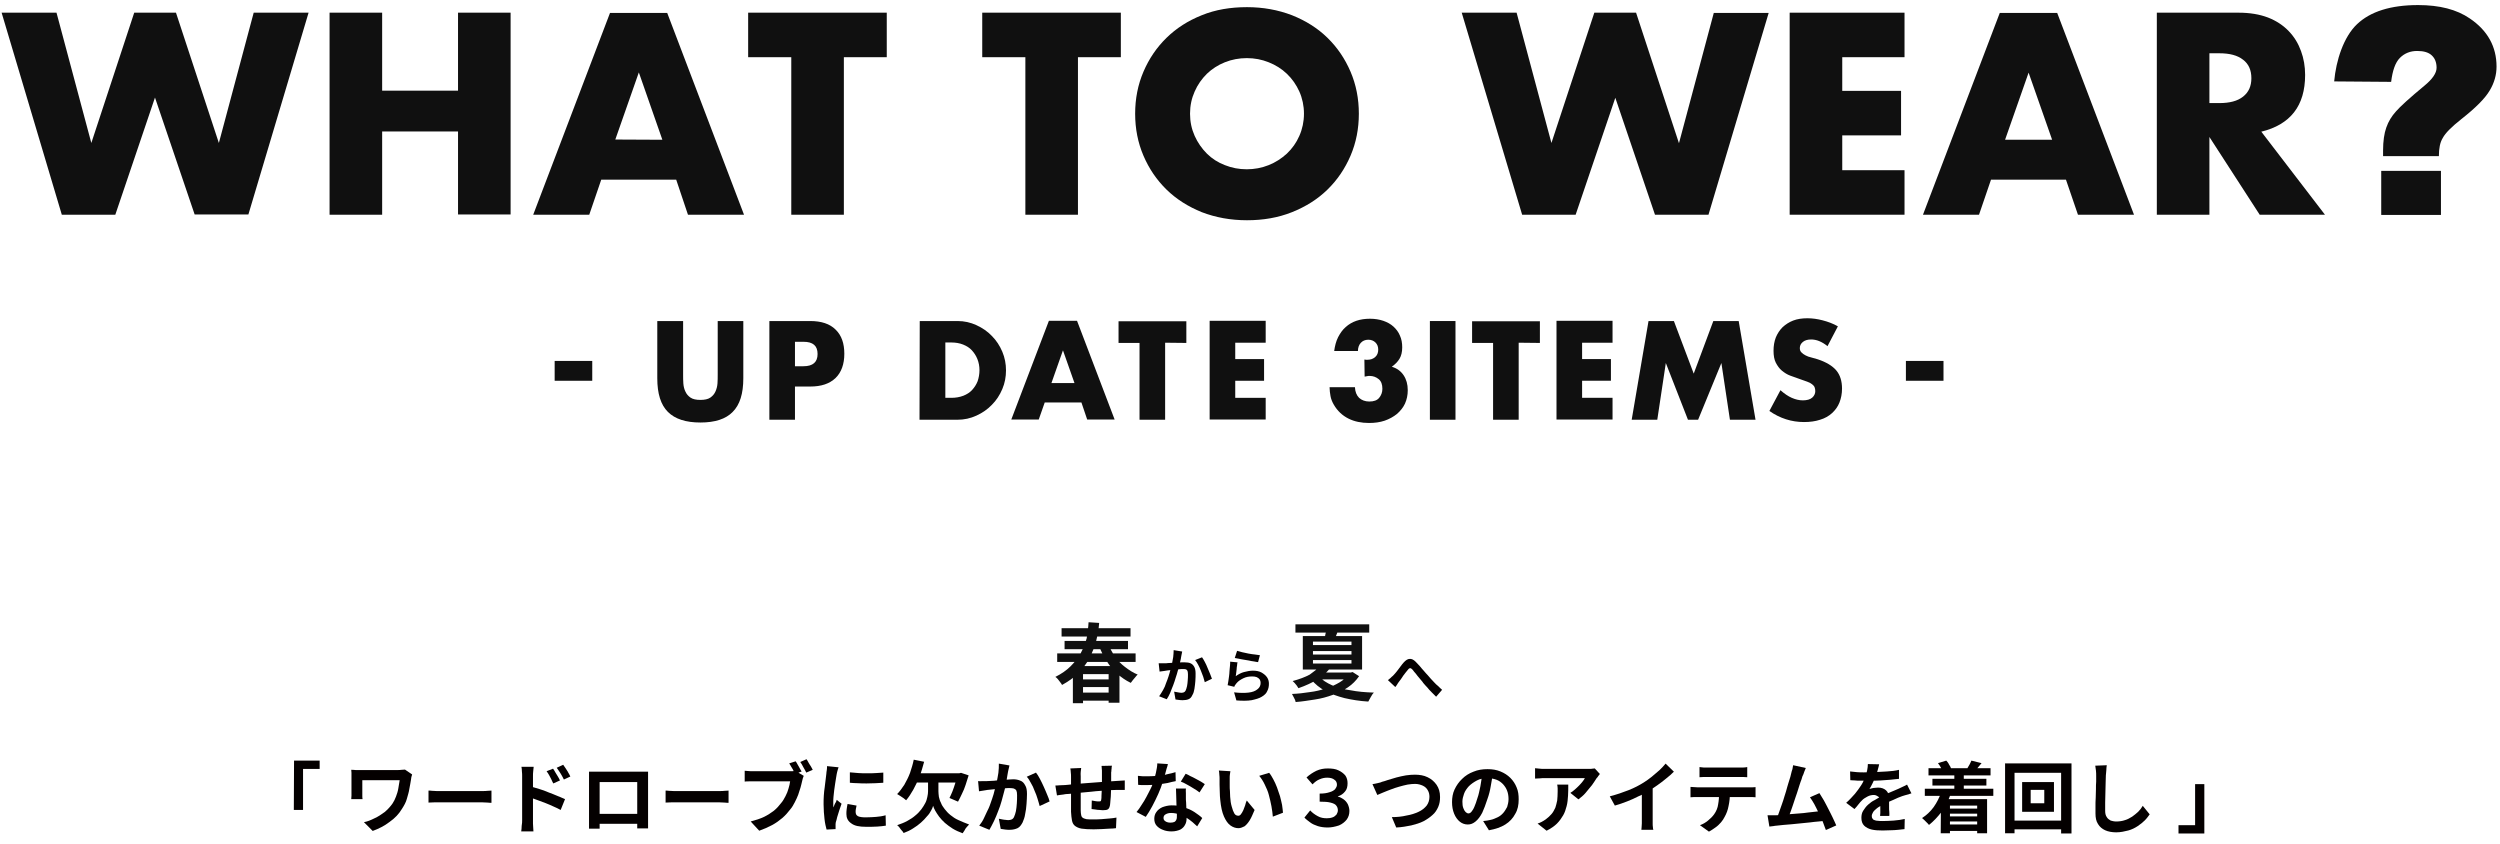 <?xml version="1.0" encoding="utf-8"?>
<!-- Generator: Adobe Illustrator 28.1.0, SVG Export Plug-In . SVG Version: 6.00 Build 0)  -->
<svg version="1.1" id="レイヤー_1" xmlns="http://www.w3.org/2000/svg" xmlns:xlink="http://www.w3.org/1999/xlink" x="0px"
	 y="0px" viewBox="0 0 1084 366" style="enable-background:new 0 0 1084 366;" xml:space="preserve">
<style type="text/css">
	.st0{fill:#040000;}
	.st1{fill:#101010;}
</style>
<g>
	<path class="st0" d="M127.5,329.8h11.1v3.6h-7.2v17.8h-4L127.5,329.8L127.5,329.8z"/>
	<path class="st0" d="M178.7,335.8c0,0.1-0.1,0.3-0.2,0.7c-0.1,0.3-0.2,0.6-0.2,0.9s-0.1,0.6-0.1,0.7c-0.2,1.1-0.4,2.5-0.7,3.9
		c-0.2,1.5-0.7,2.9-1.1,4.4c-0.4,1.5-1.2,2.9-2.1,4.3c-1.3,2.2-3.1,4.1-5.4,5.7c-2.2,1.7-4.6,2.9-7.3,3.9l-3.8-3.8
		c1.6-0.3,3-0.9,4.6-1.7c1.6-0.7,3-1.7,4.4-2.7c1.3-1.1,2.5-2.4,3.4-3.7c0.6-0.9,1.1-1.9,1.5-3s0.8-2.2,1-3.5
		c0.2-1.2,0.4-2.4,0.6-3.6c-0.3,0-0.8,0-1.5,0s-1.5,0-2.2,0c-0.9,0-1.8,0-2.8,0s-2,0-2.9,0c-1,0-1.9,0-2.8,0s-1.7,0-2.4,0
		s-1.2,0-1.6,0c0,0.2,0,0.6,0,0.9s0,0.8,0,1.1c0,0.4,0,0.9,0,1.3s0,0.9,0,1.2c0,0.3,0,0.8,0,1s0,0.7,0,1.1c0,0.6,0,1,0.1,1.6h-4.9
		c0-0.6,0.1-1,0.1-1.5s0-0.9,0-1.3c0-0.3,0-0.8,0-1.5s0-1.3,0-2s0-1.5,0-2c0-0.7,0-1.1,0-1.6s0-0.9,0-1.5c0-0.4-0.1-0.9-0.1-1.3
		c0.6,0,1.1,0,1.9,0.1c0.7,0,1.5,0,2.2,0c0.2,0,0.6,0,1.1,0c0.6,0,1.3,0,2.1,0s1.8,0,2.8,0s2,0,3,0s2,0,2.9,0s1.7,0,2.5,0
		s1.2,0,1.6,0c0.6,0,1.1,0,1.7-0.1c0.6,0,1-0.1,1.5-0.1L178.7,335.8z"/>
	<path class="st0" d="M185.8,342.8c0.4,0,0.9,0,1.6,0.1c0.7,0,1.2,0.1,1.9,0.1s1.3,0,1.9,0s1.2,0,2.1,0c0.8,0,1.7,0,2.7,0s2,0,3,0
		s2,0,3.1,0c1,0,2,0,2.9,0s1.8,0,2.5,0s1.3,0,1.7,0c0.8,0,1.6,0,2.2-0.1c0.7,0,1.2-0.1,1.7-0.1v5.3c-0.3,0-0.9,0-1.7-0.1
		c-0.8,0-1.5-0.1-2.2-0.1c-0.4,0-1,0-1.8,0s-1.6,0-2.5,0s-1.9,0-2.9,0s-2,0-3.1,0c-1,0-2,0-3,0s-1.9,0-2.7,0s-1.5,0-2,0
		c-1,0-1.9,0-2.9,0s-1.8,0.1-2.5,0.1V342.8L185.8,342.8z"/>
	<path class="st0" d="M226.4,355.7c0-0.4,0-1.1,0-2.1s0-2.1,0-3.4c0-1.2,0-2.6,0-4c0-1.5,0-2.8,0-4s0-2.5,0-3.5s0-1.8,0-2.2
		c0-0.6,0-1.2-0.1-2c0-0.8-0.1-1.5-0.2-2h5.3c-0.1,0.6-0.1,1.2-0.2,1.9s-0.1,1.5-0.1,2.1s0,1.5,0,2.5c0,1.1,0,2.2,0,3.6s0,2.7,0,4
		s0,2.7,0,3.9s0,2.4,0,3.3s0,1.6,0,2c0,0.3,0,0.7,0,1.3c0,0.6,0.1,1.1,0.1,1.8c0,0.6,0.1,1.1,0.1,1.6H226c0.1-0.7,0.2-1.5,0.2-2.4
		C226.4,357,226.4,356.2,226.4,355.7z M230.1,341c1.1,0.3,2.4,0.7,3.7,1.1s2.8,0.9,4.1,1.5c1.5,0.6,2.7,1,4,1.6
		c1.2,0.4,2.2,1,3.1,1.3l-1.9,4.7c-1-0.6-2-1-3.1-1.5s-2.2-1-3.5-1.5c-1.1-0.4-2.4-0.9-3.5-1.3s-2.1-0.8-3-1L230.1,341L230.1,341z
		 M239.8,333.3c0.3,0.4,0.7,1,1,1.6s0.8,1.2,1.1,1.8c0.3,0.6,0.7,1.1,0.9,1.7l-2.9,1.3c-0.3-0.7-0.7-1.3-0.9-1.9
		c-0.3-0.6-0.6-1.1-0.9-1.7c-0.3-0.6-0.7-1.1-1.1-1.7L239.8,333.3z M244.2,331.6c0.3,0.4,0.7,1,1.1,1.6c0.3,0.6,0.8,1.1,1.1,1.8
		c0.3,0.6,0.7,1.1,0.9,1.7l-2.8,1.3c-0.3-0.7-0.7-1.3-1-1.9s-0.7-1.1-1-1.6c-0.3-0.4-0.7-1-1.1-1.6L244.2,331.6z"/>
	<path class="st0" d="M255.4,334.6c0.7,0,1.3,0,1.9,0s1.1,0,1.6,0c0.3,0,0.9,0,1.7,0c0.8,0,1.7,0,2.6,0c1,0,2.1,0,3.3,0s2.2,0,3.5,0
		c1.2,0,2.2,0,3.3,0c1,0,1.9,0,2.6,0c0.8,0,1.3,0,1.7,0c0.4,0,0.9,0,1.6,0c0.6,0,1.2,0,1.8,0c0,0.6,0,1,0,1.7c0,0.6,0,1.1,0,1.7
		c0,0.3,0,0.8,0,1.5s0,1.5,0,2.4s0,1.9,0,2.9s0,2,0,3s0,2,0,2.9s0,1.7,0,2.4s0,1.1,0,1.5c0,0.3,0,0.8,0,1.2s0,1,0,1.5s0,0.9,0,1.3
		s0,0.6,0,0.6h-4.7c0,0,0-0.3,0-0.8c0-0.4,0-1.1,0-1.8s0-1.3,0-1.9c0-0.3,0-0.8,0-1.5s0-1.5,0-2.5c0-0.9,0-1.9,0-3s0-2.1,0-3.1
		s0-1.9,0-2.8c0-0.8,0-1.7,0-2.7H260c0,1,0,1.9,0,2.7s0,1.7,0,2.8c0,1,0,2,0,3.1c0,1,0,2,0,3c0,0.9,0,1.8,0,2.5s0,1.2,0,1.5
		c0,0.4,0,0.9,0,1.3s0,1,0,1.5c0,0.4,0,0.9,0,1.2c0,0.3,0,0.6,0,0.6h-4.6c0,0,0-0.2,0-0.6s0-0.8,0-1.2c0-0.4,0-1,0-1.5
		c0-0.6,0-1,0-1.3s0-0.8,0-1.5s0-1.5,0-2.4s0-1.9,0-2.9s0-2,0-3s0-2,0-2.9s0-1.7,0-2.4s0-1.1,0-1.5s0-1,0-1.7
		C255.4,335.6,255.4,335,255.4,334.6z M277.8,352.9v4.3h-20.1v-4.3H277.8z"/>
	<path class="st0" d="M288.5,342.8c0.4,0,0.9,0,1.6,0.1c0.7,0,1.2,0.1,2,0.1c0.7,0,1.3,0,1.9,0s1.2,0,2.1,0c0.8,0,1.7,0,2.7,0
		s2,0,3,0s2.1,0,3.1,0s2,0,2.9,0s1.8,0,2.5,0s1.3,0,1.7,0c0.8,0,1.6,0,2.2-0.1c0.7,0,1.2-0.1,1.7-0.1v5.3c-0.3,0-0.9,0-1.7-0.1
		c-0.8,0-1.5-0.1-2.2-0.1c-0.4,0-1,0-1.8,0s-1.6,0-2.5,0s-1.9,0-2.9,0s-2,0-3.1,0c-1,0-2,0-3,0s-1.9,0-2.7,0s-1.5,0-2,0
		c-1,0-1.9,0-2.9,0s-1.8,0.1-2.5,0.1v-5.2L288.5,342.8L288.5,342.8z"/>
	<path class="st0" d="M348.5,336.4c-0.1,0.3-0.3,0.7-0.4,1.1s-0.2,0.8-0.3,1.2c-0.2,0.8-0.4,1.8-0.7,2.8c-0.3,1-0.7,2.1-1,3.1
		c-0.4,1.1-0.9,2.1-1.5,3.3c-0.6,1.1-1.1,2.1-1.9,3c-1,1.3-2.1,2.6-3.5,3.8c-1.3,1.1-2.8,2.2-4.5,3.1s-3.5,1.7-5.5,2.4l-3.7-4
		c2.2-0.6,4.1-1.2,5.8-2c1.6-0.8,3-1.7,4.3-2.7c1.2-1,2.2-2.1,3.1-3.3c0.8-0.9,1.3-1.9,1.9-3s1-2.2,1.3-3.3c0.3-1.1,0.6-2.1,0.7-3.1
		c-0.3,0-0.9,0-1.7,0c-0.8,0-1.7,0-2.7,0s-2.1,0-3.3,0s-2.2,0-3.3,0c-1,0-2,0-2.8,0s-1.5,0-1.9,0c-0.8,0-1.6,0-2.2,0s-1.3,0-1.8,0.1
		v-4.7c0.3,0,0.8,0.1,1.2,0.1s1,0.1,1.5,0.1s0.9,0,1.3,0s0.9,0,1.6,0s1.5,0,2.2,0c0.9,0,1.8,0,2.7,0s1.9,0,2.8,0s1.8,0,2.7,0
		s1.6,0,2.1,0c0.6,0,1,0,1.3,0s0.8,0,1.2,0c0.4,0,0.9-0.1,1.3-0.2L348.5,336.4z M345,330.1c0.3,0.4,0.6,0.9,0.9,1.5s0.7,1.1,0.9,1.6
		c0.3,0.6,0.6,1,0.8,1.3l-2.8,1.1c-0.2-0.4-0.4-0.9-0.8-1.5c-0.2-0.6-0.6-1-0.9-1.6s-0.6-1-0.9-1.5L345,330.1z M349.7,329.2
		c0.3,0.4,0.6,0.9,0.9,1.5s0.7,1.1,1,1.6c0.3,0.6,0.6,1,0.8,1.5l-2.8,1.2c-0.3-0.7-0.8-1.5-1.3-2.4c-0.4-0.9-0.9-1.6-1.3-2.2
		L349.7,329.2z"/>
	<path class="st0" d="M363.6,332.7c-0.1,0.2-0.2,0.6-0.3,0.9c-0.1,0.4-0.2,0.8-0.3,1.1c-0.1,0.3-0.2,0.7-0.2,0.9
		c-0.1,0.4-0.2,1.1-0.3,1.8c-0.1,0.8-0.3,1.6-0.4,2.5s-0.3,1.9-0.4,2.8c-0.1,1-0.2,1.9-0.3,2.8c-0.1,0.9-0.1,1.7-0.1,2.4
		c0,0.3,0,0.7,0,1.1s0,0.8,0.1,1.1c0.1-0.3,0.3-0.8,0.4-1.1c0.2-0.3,0.3-0.8,0.6-1.1c0.2-0.3,0.3-0.8,0.4-1.1l2.1,1.7
		c-0.3,0.9-0.7,1.9-1,2.9s-0.6,2-0.9,2.9c-0.2,0.9-0.4,1.7-0.6,2.2c0,0.2-0.1,0.6-0.1,0.8c0,0.3,0,0.6,0,0.8s0,0.4,0,0.7
		s0,0.4,0,0.7l-3.9,0.2c-0.3-1.1-0.7-2.7-0.9-4.6c-0.2-1.9-0.4-4-0.4-6.3c0-1.2,0-2.6,0.1-3.8c0.1-1.3,0.2-2.6,0.4-3.7
		c0.1-1.2,0.3-2.2,0.4-3.3c0.1-1,0.2-1.8,0.3-2.5c0-0.4,0.1-1,0.2-1.6s0.1-1.1,0.1-1.7L363.6,332.7z M371.4,349.3
		c-0.1,0.6-0.2,1-0.3,1.5c-0.1,0.4-0.1,0.9-0.1,1.3c0,0.3,0.1,0.7,0.2,1c0.2,0.3,0.4,0.6,0.8,0.8c0.3,0.2,0.9,0.3,1.5,0.4
		s1.3,0.1,2.1,0.1c1.5,0,2.9-0.1,4.3-0.2c1.3-0.1,2.7-0.3,4.1-0.7l0.1,4.5c-1.1,0.2-2.4,0.3-3.7,0.4c-1.3,0.1-3,0.1-4.9,0.1
		c-2.9,0-5-0.4-6.4-1.5c-1.5-1-2.1-2.4-2.1-4c0-0.7,0-1.3,0.1-2s0.2-1.5,0.4-2.4L371.4,349.3z M368.7,334.9c1,0.1,2.1,0.2,3.5,0.3
		c1.2,0.1,2.6,0.1,3.9,0.1s2.6,0,3.8-0.1c1.2-0.1,2.2-0.1,3.1-0.2v4.4c-1,0.1-2.1,0.1-3.4,0.2c-1.2,0-2.5,0.1-3.8,0.1
		s-2.6,0-3.8-0.1c-1.2,0-2.4-0.1-3.5-0.2v-4.5L368.7,334.9L368.7,334.9z"/>
	<path class="st0" d="M396.2,329.4l4.5,0.9c-0.6,2.2-1.2,4.4-2,6.4s-1.7,3.9-2.7,5.7c-1,1.8-2,3.3-3.1,4.6c-0.2-0.2-0.7-0.6-1.1-0.9
		s-1-0.7-1.5-1s-0.9-0.6-1.3-0.8c1.1-1.1,2.1-2.5,3.1-4c0.9-1.6,1.8-3.3,2.5-5.2C395.2,333.3,395.8,331.4,396.2,329.4z M404.7,338.7
		h2.2v4.4c0,0.7,0.1,1.5,0.2,2.4c0.2,0.8,0.4,1.7,0.9,2.6c0.3,0.9,0.9,1.8,1.6,2.7c0.7,0.9,1.5,1.8,2.5,2.6c1,0.8,2.1,1.6,3.5,2.2
		s2.9,1.3,4.6,1.9c-0.3,0.3-0.6,0.7-1,1.1s-0.7,0.9-1,1.5c-0.3,0.4-0.6,0.9-0.8,1.2c-1.6-0.6-3-1.2-4.3-2c-1.2-0.8-2.4-1.6-3.4-2.5
		s-1.8-1.8-2.5-2.7s-1.2-1.8-1.7-2.6c-0.4-0.8-0.8-1.6-0.9-2.1c-0.2,0.7-0.4,1.3-0.9,2.1c-0.4,0.8-1,1.7-1.8,2.5
		c-0.7,0.9-1.6,1.8-2.6,2.7c-1,0.9-2.1,1.7-3.4,2.5c-1.2,0.8-2.7,1.5-4.1,2c-0.1-0.3-0.4-0.7-0.8-1.1s-0.7-0.9-1-1.3s-0.7-0.8-1-1
		c1.7-0.6,3.1-1.1,4.5-1.9c1.3-0.7,2.5-1.5,3.5-2.4c1-0.8,1.8-1.7,2.5-2.6s1.2-1.8,1.7-2.7s0.7-1.8,0.9-2.7c0.2-0.9,0.3-1.7,0.3-2.4
		v-4.4L404.7,338.7L404.7,338.7z M397.3,335.3h19.3v4h-21.2L397.3,335.3z M415.2,335.3h0.7l0.8-0.2l3.3,1.1
		c-0.4,1.3-0.9,2.8-1.3,4.1c-0.4,1.3-1,2.7-1.6,3.9c-0.6,1.2-1.1,2.4-1.7,3.4l-3.7-1.6c0.4-0.9,0.9-1.8,1.3-2.9s0.9-2.4,1.2-3.5
		c0.4-1.2,0.7-2.4,1-3.5L415.2,335.3L415.2,335.3z"/>
	<path class="st0" d="M424.1,338.7c0.6,0,1.2,0.1,1.8,0c0.6,0,1.2,0,1.8,0c0.6,0,1.2-0.1,2-0.1s1.7-0.1,2.5-0.2
		c0.9-0.1,1.8-0.1,2.7-0.2c0.9-0.1,1.7-0.1,2.5-0.2c0.8,0,1.3-0.1,1.9-0.1c1.2,0,2.2,0.2,3.1,0.6c0.9,0.3,1.6,1,2.1,2
		c0.6,0.9,0.8,2.2,0.8,3.8c0,1.3-0.1,2.8-0.2,4.3c-0.1,1.6-0.3,3-0.6,4.4c-0.2,1.5-0.7,2.6-1.1,3.6c-0.6,1.1-1.2,2-2.2,2.5
		c-0.9,0.4-2,0.7-3.3,0.7c-0.7,0-1.3,0-2-0.1s-1.3-0.2-2-0.3l-0.8-4.4c0.4,0.1,0.9,0.2,1.5,0.3c0.6,0.1,1,0.2,1.5,0.2
		c0.4,0.1,0.9,0.1,1.1,0.1c0.6,0,1-0.1,1.5-0.3c0.4-0.2,0.8-0.6,1-1.1c0.3-0.7,0.6-1.5,0.8-2.5s0.3-2.1,0.4-3.4
		c0.1-1.2,0.1-2.4,0.1-3.5c0-0.9-0.1-1.6-0.3-2c-0.2-0.4-0.6-0.7-1.1-0.9c-0.4-0.1-1.1-0.2-1.8-0.2c-0.4,0-1.2,0-2,0.1
		c-0.9,0.1-1.8,0.1-2.8,0.2s-1.9,0.2-2.8,0.3c-0.9,0.1-1.6,0.2-2,0.2c-0.4,0.1-1.1,0.2-1.8,0.3c-0.8,0.1-1.3,0.2-1.9,0.3
		L424.1,338.7z M437.7,331.9c-0.1,0.4-0.2,0.9-0.3,1.3c-0.1,0.4-0.2,1-0.3,1.3c-0.1,0.4-0.2,1-0.3,1.7c-0.1,0.6-0.2,1.2-0.3,1.8
		c-0.1,0.6-0.2,1.2-0.3,1.8c-0.2,1-0.4,2.1-0.8,3.4c-0.3,1.2-0.7,2.7-1.1,4.1c-0.4,1.5-0.9,2.9-1.5,4.4s-1.1,2.9-1.8,4.3
		c-0.7,1.3-1.3,2.7-2,3.8l-4.4-1.8c0.8-1,1.6-2.2,2.2-3.6s1.3-2.7,1.9-4s1-2.8,1.5-4.1s0.8-2.6,1.1-3.8c0.3-1.1,0.6-2.1,0.8-3
		c0.3-1.6,0.6-3,0.8-4.4c0.2-1.5,0.2-2.7,0.2-4L437.7,331.9z M449.2,335c0.6,0.7,1.1,1.6,1.7,2.7s1.1,2.2,1.7,3.5
		c0.6,1.2,1,2.4,1.5,3.5s0.8,2,1,2.8l-4.3,2c-0.2-0.9-0.6-2-0.9-3.1s-0.8-2.4-1.3-3.5c-0.4-1.2-1-2.4-1.6-3.4
		c-0.6-1.1-1.1-2-1.8-2.7L449.2,335z"/>
	<path class="st0" d="M457.6,340.6c0.4,0,1.1,0,1.8-0.1c0.8,0,1.6-0.1,2.4-0.1c0.7-0.1,1.7-0.1,3-0.3c1.3-0.1,2.8-0.2,4.5-0.4
		c1.7-0.1,3.5-0.3,5.3-0.4s3.6-0.3,5.3-0.4c1.7-0.1,3.1-0.2,4.5-0.3c0.4,0,1-0.1,1.6-0.1s1.1-0.1,1.7-0.1v4.1c-0.2,0-0.4,0-0.9,0
		s-0.8,0-1.2,0s-0.8,0-1.1,0c-0.9,0-1.9,0.1-3.1,0.1c-1.2,0.1-2.6,0.2-4,0.3c-1.5,0.1-2.9,0.2-4.4,0.4c-1.5,0.1-2.9,0.3-4.3,0.4
		c-1.3,0.1-2.6,0.3-3.7,0.4s-2,0.2-2.6,0.2c-0.3,0-0.8,0.1-1.3,0.2c-0.6,0.1-1,0.1-1.6,0.2c-0.4,0.1-0.9,0.1-1.2,0.2L457.6,340.6z
		 M468.8,333c-0.1,0.6-0.1,1.1-0.2,1.7s0,1.1,0,1.9c0,0.6,0,1.5,0,2.5s0,2.1,0,3.3c0,1.1,0,2.4,0,3.5s0,2.2,0,3.3s0,1.7,0,2.2
		c0,0.8,0.1,1.5,0.2,2c0.1,0.6,0.3,0.9,0.7,1.2s0.9,0.4,1.6,0.6c0.7,0.1,1.7,0.1,2.9,0.1c1.1,0,2.2,0,3.5-0.1
		c1.2-0.1,2.5-0.2,3.6-0.3s2.1-0.2,3-0.4l-0.2,4.6c-0.8,0.1-1.7,0.2-2.8,0.2c-1.1,0.1-2.2,0.1-3.5,0.2c-1.2,0-2.4,0.1-3.4,0.1
		c-2.1,0-3.9-0.1-5.2-0.3c-1.3-0.2-2.2-0.7-2.9-1.2c-0.7-0.6-1.1-1.3-1.3-2.4c-0.2-1-0.3-2.2-0.4-3.7c0-0.4,0-1.1,0-2
		c0-0.8,0-1.8,0-2.8s0-2,0-3.1s0-2.1,0-3c0-1,0-1.8,0-2.6c0-0.8,0-1.2,0-1.6c0-0.7,0-1.3-0.1-1.9c0-0.6-0.1-1.2-0.2-1.8L468.8,333
		L468.8,333z M482.1,332c0,0.2,0,0.4-0.1,0.8c0,0.3,0,0.7-0.1,1.1c0,0.3,0,0.7-0.1,1c0,0.8,0,1.5,0,2.1c0,0.7,0,1.3,0,2
		c0,0.6,0,1.2,0,1.8c0,1-0.1,2-0.1,3.1s-0.1,2-0.2,3c-0.1,0.9-0.1,1.7-0.2,2.2c-0.2,0.9-0.4,1.5-0.9,1.8c-0.4,0.3-1.1,0.4-2,0.4
		c-0.3,0-0.9,0-1.6-0.1c-0.7,0-1.3-0.1-1.9-0.2c-0.7-0.1-1.1-0.1-1.6-0.2l0.1-3.7c0.6,0.1,1.1,0.2,1.7,0.3c0.6,0.1,1.1,0.1,1.3,0.1
		c0.3,0,0.6,0,0.8-0.1c0.2-0.1,0.2-0.3,0.3-0.7c0.1-0.4,0.1-1,0.1-1.6c0-0.7,0.1-1.3,0.1-2.1s0.1-1.6,0.1-2.2s0-1.2,0-1.8
		c0-0.6,0-1.2,0-1.9c0-0.7,0-1.3,0-2c0-0.3,0-0.7,0-1s-0.1-0.8-0.1-1.1s0-0.7-0.1-0.9L482.1,332L482.1,332L482.1,332z"/>
	<path class="st0" d="M506.4,331.3c-0.1,0.6-0.3,1.2-0.6,2.1s-0.4,1.8-0.8,2.8c-0.2,1-0.6,1.9-0.9,2.9c-0.4,1.6-1.1,3.4-1.9,5.2
		c-0.8,1.8-1.7,3.6-2.6,5.3c-0.9,1.7-1.9,3.3-2.8,4.6l-4-2.1c0.8-0.9,1.5-2,2.2-3.1c0.8-1.1,1.5-2.4,2.1-3.5
		c0.7-1.2,1.2-2.4,1.8-3.5c0.6-1.1,0.9-2.1,1.2-3c0.4-1.2,0.8-2.5,1.1-3.9c0.3-1.5,0.6-2.8,0.6-4.1L506.4,331.3z M493.4,336.4
		c0.7,0.1,1.5,0.1,2.2,0.2c0.8,0,1.6,0,2.1,0c1.3,0,2.8-0.1,4.3-0.2s2.8-0.3,4.1-0.7c1.3-0.2,2.5-0.6,3.6-0.9l0.1,3.9
		c-1,0.2-2.1,0.4-3.5,0.8c-1.3,0.2-2.7,0.4-4.3,0.7c-1.5,0.1-2.9,0.2-4.4,0.2c-0.7,0-1.3,0-2,0s-1.5,0-2.1-0.1L493.4,336.4z
		 M514.2,341.8c0,0.7-0.1,1.5,0,2.1c0,0.7,0,1.5,0,2.1s0,1.1,0.1,2c0,0.8,0.1,1.7,0.1,2.5c0,0.9,0.1,1.7,0.1,2.5s0,1.5,0,1.9
		c0,1-0.2,2-0.7,2.8c-0.4,0.8-1.1,1.5-2,2c-0.9,0.4-2.2,0.8-3.8,0.8c-1.3,0-2.7-0.2-3.8-0.7c-1.1-0.4-2-1-2.7-1.8s-1-1.8-1-3
		c0-1.1,0.3-2.1,0.9-2.9c0.6-0.9,1.5-1.6,2.6-2.1c1.1-0.4,2.5-0.8,4-0.8c2,0,3.8,0.2,5.4,0.8c1.7,0.6,3.1,1.2,4.5,2.1
		c1.3,0.9,2.5,1.7,3.4,2.6l-2.2,3.6c-0.6-0.6-1.3-1.1-2-1.8c-0.8-0.7-1.7-1.3-2.6-1.9c-0.9-0.6-2-1-3.1-1.5
		c-1.1-0.3-2.2-0.6-3.6-0.6c-1,0-1.7,0.2-2.4,0.6c-0.6,0.3-0.9,0.9-0.9,1.5c0,0.7,0.2,1.1,0.8,1.5c0.4,0.3,1.2,0.6,2.1,0.6
		c0.8,0,1.3-0.1,1.8-0.3c0.4-0.2,0.8-0.7,0.9-1.1c0.2-0.4,0.2-1,0.2-1.7c0-0.6,0-1.2-0.1-2.1c0-0.9-0.1-2-0.1-3.1s-0.1-2.2-0.1-3.5
		c0-1.1-0.1-2.1-0.1-3h4.4L514.2,341.8L514.2,341.8z M520.1,343.6c-0.7-0.6-1.5-1.1-2.5-1.7s-1.9-1.2-2.9-1.7c-1-0.6-1.9-1-2.7-1.3
		l2.1-3.4c0.6,0.2,1.3,0.6,2,1c0.8,0.3,1.6,0.8,2.4,1.2c0.8,0.4,1.6,0.9,2.2,1.2c0.7,0.4,1.2,0.8,1.7,1.1L520.1,343.6z"/>
	<path class="st0" d="M533.5,334.4c-0.1,0.4-0.1,0.9-0.2,1.3c-0.1,0.6-0.1,1-0.1,1.5c0,0.4,0,0.9,0,1.2c0,0.8,0,1.5,0,2.2
		c0,0.8,0,1.6,0.1,2.4c0,0.8,0.1,1.7,0.1,2.5c0.1,1.6,0.3,3,0.7,4.3c0.3,1.2,0.7,2.2,1.1,2.9s1,1,1.8,1c0.3,0,0.8-0.2,1.1-0.7
		c0.3-0.4,0.7-1,1-1.7s0.6-1.5,0.8-2.1c0.2-0.8,0.4-1.5,0.7-2.1l3.4,4.1c-0.8,1.9-1.5,3.5-2.2,4.6s-1.5,2-2.2,2.5
		c-0.8,0.4-1.7,0.8-2.6,0.8c-1.2,0-2.4-0.4-3.5-1.2c-1.1-0.8-2-2.1-2.8-3.9s-1.3-4.1-1.6-7.2c-0.1-1-0.2-2.1-0.2-3.3
		s-0.1-2.2-0.1-3.3c0-1,0-1.9,0-2.6c0-0.4,0-1-0.1-1.7c0-0.7-0.1-1.2-0.2-1.8L533.5,334.4z M550.3,335.1c0.7,0.8,1.2,1.7,1.8,2.8
		c0.6,1.1,1.1,2.2,1.6,3.5c0.4,1.2,0.9,2.6,1.3,3.8c0.3,1.3,0.7,2.6,0.9,3.8c0.2,1.2,0.3,2.4,0.4,3.4l-4.4,1.7
		c-0.1-1.3-0.3-2.8-0.6-4.5c-0.3-1.6-0.7-3.3-1.1-4.8c-0.4-1.7-1.1-3.1-1.8-4.6s-1.5-2.7-2.4-3.8L550.3,335.1z"/>
	<path class="st0" d="M575.7,358.8c-1.6,0-3-0.2-4.3-0.6c-1.2-0.4-2.4-0.9-3.3-1.6c-0.9-0.7-1.8-1.3-2.5-2.1l2.5-3.1
		c0.9,1,2,1.8,3.3,2.5c1.2,0.7,2.6,0.9,3.9,0.9c0.9,0,1.7-0.1,2.5-0.4c0.7-0.2,1.2-0.7,1.7-1.2c0.3-0.6,0.6-1.1,0.6-1.8
		c0-0.8-0.2-1.5-0.7-2.1c-0.4-0.6-1.3-1-2.5-1.3c-1.1-0.3-2.7-0.4-4.7-0.4v-3.5c1.8,0,3.1-0.2,4.3-0.6c1.1-0.3,1.9-0.8,2.4-1.3
		c0.4-0.6,0.8-1.2,0.8-1.9c0-0.9-0.3-1.7-1.1-2.2c-0.7-0.6-1.8-0.9-3.1-0.9c-1.1,0-2.2,0.2-3.3,0.7c-1.1,0.4-2.1,1.2-3.1,2.2l-2.6-3
		c1.3-1.2,2.7-2.1,4.3-2.9c1.6-0.7,3.1-1,4.9-1c1.8,0,3.4,0.2,4.6,0.8c1.3,0.6,2.2,1.3,3,2.2c0.7,1,1,2.1,1,3.4
		c0,1.5-0.3,2.7-1.1,3.6c-0.8,1-1.8,1.7-3.1,2.1v0.1c0.9,0.2,1.8,0.7,2.5,1.2c0.8,0.6,1.3,1.2,1.8,2.1c0.4,0.9,0.7,1.9,0.7,2.9
		c0,1.5-0.4,2.7-1.2,3.8c-0.8,1-1.9,1.9-3.3,2.5C578.8,358.5,577.2,358.8,575.7,358.8z"/>
	<path class="st0" d="M595.1,340c0.7-0.1,1.3-0.2,2.1-0.4c0.8-0.2,1.5-0.3,2-0.6c0.7-0.2,1.6-0.4,2.6-0.8c1.1-0.3,2.4-0.7,3.7-1.1
		c1.3-0.3,2.7-0.7,4.1-0.9c1.3-0.2,2.7-0.3,3.9-0.3c2,0,3.9,0.3,5.5,1.1c1.7,0.8,2.9,1.9,3.9,3.3c1,1.5,1.5,3.1,1.5,5.3
		c0,1.6-0.2,2.9-0.8,4.3c-0.6,1.3-1.3,2.5-2.5,3.5c-1.1,1-2.4,1.9-3.9,2.7c-1.6,0.8-3.3,1.3-5.3,1.8c-2,0.4-4.1,0.8-6.5,0.9
		l-1.9-4.5c2.2,0,4.4-0.2,6.4-0.7c1.9-0.3,3.7-0.9,5.2-1.6s2.6-1.6,3.5-2.7c0.8-1.1,1.2-2.4,1.2-3.8c0-1-0.2-2-0.7-2.8
		c-0.4-0.8-1.1-1.5-2.1-2c-0.9-0.4-2-0.8-3.4-0.8c-1,0-2,0.1-3.3,0.3c-1.2,0.2-2.4,0.6-3.6,0.9c-1.2,0.3-2.5,0.8-3.6,1.2
		c-1.2,0.4-2.2,0.9-3.3,1.3c-1,0.4-1.9,0.8-2.6,1.1L595.1,340z"/>
	<path class="st0" d="M647.3,335.4c-0.2,1.7-0.6,3.5-0.9,5.4c-0.3,1.9-0.8,3.9-1.5,5.8c-0.7,2.2-1.5,4.3-2.2,5.8
		c-0.9,1.7-1.8,2.9-2.9,3.8s-2.1,1.3-3.4,1.3c-1.2,0-2.4-0.4-3.4-1.2c-1-0.8-1.9-2-2.5-3.5s-0.9-3.1-0.9-5s0.3-3.8,1.1-5.5
		s1.9-3.3,3.3-4.6c1.3-1.3,3-2.4,4.9-3.1c1.9-0.8,3.9-1.1,6.1-1.1c2.1,0,3.9,0.3,5.6,1s3.1,1.6,4.3,2.8c1.2,1.2,2.1,2.6,2.7,4.1
		c0.7,1.6,0.9,3.3,0.9,5.2c0,2.4-0.4,4.5-1.5,6.3c-1,1.9-2.4,3.4-4.3,4.6c-1.9,1.2-4.3,2-7.1,2.5l-2.5-4c0.7-0.1,1.2-0.1,1.7-0.2
		c0.4-0.1,1-0.2,1.5-0.3c1.1-0.2,2.1-0.7,3-1.1s1.8-1.1,2.5-1.9s1.2-1.7,1.7-2.6c0.3-1,0.6-2.1,0.6-3.4s-0.2-2.6-0.6-3.6
		c-0.4-1.1-1-2-1.8-2.9c-0.8-0.8-1.7-1.5-2.8-1.9s-2.4-0.7-3.8-0.7c-1.8,0-3.4,0.3-4.7,1s-2.5,1.5-3.5,2.5c-0.9,1-1.7,2.1-2.1,3.3
		s-0.7,2.2-0.7,3.4s0.1,2,0.4,2.8c0.3,0.8,0.6,1.3,1,1.7c0.3,0.3,0.8,0.6,1.2,0.6s0.9-0.2,1.3-0.7s0.9-1.2,1.3-2.2s0.9-2.2,1.3-3.7
		c0.6-1.6,0.9-3.4,1.3-5.2c0.3-1.8,0.6-3.6,0.8-5.4L647.3,335.4z"/>
	<path class="st0" d="M693.7,335.6c-0.2,0.2-0.4,0.6-0.7,0.9c-0.2,0.3-0.4,0.7-0.7,0.9c-0.6,0.9-1.2,1.9-2,3
		c-0.9,1.1-1.8,2.2-2.8,3.4s-2.1,2-3.1,2.8l-3.5-2.8c0.7-0.4,1.3-0.9,2-1.5s1.2-1.1,1.8-1.7s1-1.1,1.5-1.7c0.4-0.6,0.8-1,1-1.5
		c-0.3,0-0.8,0-1.5,0s-1.6,0-2.5,0c-1,0-2,0-3.1,0s-2.2,0-3.3,0s-2.1,0-3.1,0s-1.8,0-2.5,0s-1.2,0-1.5,0c-0.7,0-1.3,0-2,0.1
		c-0.7,0-1.3,0.1-2.1,0.1v-4.5c0.7,0.1,1.3,0.1,2,0.2s1.3,0.1,2.1,0.1c0.3,0,0.8,0,1.6,0s1.6,0,2.6,0s2.1,0,3.3,0c1.1,0,2.4,0,3.5,0
		s2.2,0,3.3,0s1.8,0,2.6,0c0.7,0,1.2,0,1.5,0s0.7,0,1.1,0s0.9,0,1.3-0.1c0.4,0,0.8-0.1,1-0.1L693.7,335.6z M680,340.2
		c0,1.7,0,3.3-0.1,4.8s-0.2,3-0.6,4.5s-0.8,2.8-1.5,4s-1.6,2.5-2.7,3.6c-1.1,1.1-2.7,2.2-4.5,3.1l-3.9-3.1c0.6-0.2,1.1-0.4,1.7-0.7
		c0.6-0.3,1.2-0.7,1.8-1.1c1.1-0.8,1.9-1.6,2.6-2.4c0.7-0.8,1.1-1.7,1.6-2.7c0.3-1,0.6-2,0.8-3.1c0.1-1.1,0.2-2.4,0.2-3.8
		c0-0.6,0-1,0-1.5s-0.1-1-0.2-1.6L680,340.2L680,340.2L680,340.2z"/>
	<path class="st0" d="M698,345.3c3-0.8,5.7-1.7,8.2-2.7s4.6-2.1,6.5-3.3c1.1-0.7,2.4-1.6,3.5-2.5s2.2-1.9,3.4-2.9
		c1-1,1.9-1.9,2.6-2.8l3.6,3.5c-1,1-2.1,2-3.4,3c-1.2,1-2.5,2-3.8,2.9s-2.6,1.8-3.9,2.6c-1.2,0.8-2.7,1.5-4.3,2.2
		c-1.6,0.8-3.3,1.6-4.9,2.2c-1.8,0.7-3.5,1.3-5.3,1.8L698,345.3z M711.9,341.4l4.7-1.1v15.1c0,0.4,0,1,0,1.6s0,1.1,0.1,1.7
		c0,0.4,0.1,0.9,0.2,1.1h-5.2c0-0.2,0.1-0.7,0.1-1.1s0.1-1,0.1-1.7c0-0.6,0-1.1,0-1.6L711.9,341.4L711.9,341.4z"/>
	<path class="st0" d="M733,341.2c0.4,0,1,0.1,1.6,0.1s1.1,0.1,1.7,0.1c0.3,0,0.9,0,1.8,0s1.9,0,3.1,0c1.2,0,2.6,0,3.9,0
		c1.5,0,2.8,0,4.3,0s2.7,0,3.9,0s2.2,0,3.1,0s1.5,0,1.7,0c0.3,0,0.9,0,1.5,0s1.1-0.1,1.6-0.1v4.4c-0.4,0-0.9-0.1-1.5-0.1
		s-1.1,0-1.6,0c-0.3,0-0.9,0-1.7,0c-0.9,0-1.9,0-3.1,0s-2.6,0-3.9,0c-1.5,0-2.8,0-4.3,0s-2.7,0-3.9,0s-2.2,0-3.1,0s-1.5,0-1.8,0
		c-0.4,0-1,0-1.7,0c-0.6,0-1.1,0.1-1.6,0.1V341.2z M736.9,332.6c0.6,0.1,1.1,0.1,1.8,0.2c0.7,0,1.2,0,1.8,0c0.4,0,1.1,0,2,0
		s1.9,0,3.1,0c1.1,0,2.2,0,3.5,0c1.1,0,2.1,0,3,0s1.6,0,1.9,0c0.6,0,1.2,0,1.8,0c0.7,0,1.2-0.1,1.8-0.2v4.4c-0.6,0-1.2-0.1-1.8-0.1
		c-0.7,0-1.2,0-1.8,0c-0.4,0-1,0-1.9,0s-1.9,0-3,0s-2.2,0-3.5,0c-1.1,0-2.1,0-3,0s-1.6,0-2,0c-0.6,0-1.2,0-1.9,0s-1.2,0.1-1.8,0.1
		L736.9,332.6L736.9,332.6z M750.1,343.6c0,2.2-0.2,4.1-0.6,5.9c-0.3,1.7-0.9,3.3-1.7,4.7c-0.4,0.8-0.9,1.6-1.6,2.4
		c-0.7,0.8-1.5,1.6-2.4,2.2s-1.8,1.3-2.8,1.8l-3.9-2.8c1.2-0.4,2.4-1.1,3.5-2s2-1.8,2.7-2.8c0.9-1.3,1.5-2.7,1.7-4.3
		c0.3-1.6,0.4-3.3,0.4-5L750.1,343.6z"/>
	<path class="st0" d="M770.1,353.5c0.8,0,1.7-0.1,2.8-0.2s2.2-0.2,3.5-0.3s2.6-0.2,3.8-0.3c1.3-0.1,2.6-0.2,3.8-0.4
		c1.2-0.1,2.5-0.3,3.6-0.4s2-0.2,2.8-0.3l1,4.3c-0.8,0.1-1.8,0.2-2.9,0.3c-1.1,0.1-2.4,0.2-3.7,0.4c-1.3,0.1-2.7,0.3-4,0.4
		s-2.7,0.3-4,0.4s-2.5,0.2-3.6,0.3c-1.1,0.1-2,0.2-2.8,0.3c-0.4,0-0.9,0.1-1.5,0.2s-1.1,0.1-1.7,0.2l-0.8-4.9c0.6,0,1.2,0,1.9,0
		C768.9,353.5,769.5,353.5,770.1,353.5z M783,333c-0.2,0.4-0.4,1-0.7,1.7c-0.2,0.6-0.4,1.3-0.8,2c-0.2,0.7-0.4,1.5-0.8,2.4
		c-0.3,1-0.7,2-1,3.1s-0.8,2.4-1.2,3.6s-0.8,2.4-1.2,3.6c-0.3,1.1-0.8,2.1-1.1,3.1c-0.3,0.9-0.7,1.7-0.9,2.2l-4.9,0.1
		c0.3-0.7,0.7-1.6,1-2.6s0.8-2.1,1.2-3.4c0.4-1.2,0.9-2.5,1.2-3.7c0.4-1.2,0.8-2.5,1.1-3.7s0.7-2.2,1-3.3c0.3-1,0.6-1.8,0.7-2.5
		c0.2-0.9,0.4-1.6,0.6-2.1c0.1-0.6,0.2-1.1,0.3-1.7L783,333z M788.9,343.9c0.6,0.9,1.2,1.9,1.9,3.1s1.3,2.5,2,3.8s1.3,2.6,1.9,3.8
		c0.6,1.2,1,2.2,1.5,3.3l-4.5,2c-0.3-1-0.9-2.2-1.3-3.5c-0.6-1.3-1.1-2.6-1.8-3.9s-1.2-2.6-1.9-3.8c-0.7-1.2-1.3-2.2-1.9-3
		L788.9,343.9z"/>
	<path class="st0" d="M814.8,331.4c-0.1,0.6-0.3,1.3-0.6,2.4c-0.2,1-0.6,2-1.1,3.3c-0.3,0.8-0.8,1.7-1.2,2.6s-0.9,1.7-1.3,2.4
		c0.3-0.1,0.7-0.2,1.1-0.3c0.4-0.1,0.9-0.2,1.3-0.2s0.9-0.1,1.3-0.1c1.5,0,2.6,0.4,3.5,1.2c0.9,0.8,1.3,2,1.3,3.6c0,0.4,0,1,0,1.7
		s0,1.3,0,2s0,1.3,0.1,2s0,1.2,0,1.8h-4c0-0.3,0.1-0.8,0.1-1.3c0-0.6,0-1.1,0-1.7s0-1.1,0-1.7s0-1,0-1.5c0-1.1-0.3-1.8-0.9-2.2
		s-1.2-0.7-1.9-0.7c-0.9,0-1.9,0.2-2.8,0.7s-1.8,1-2.4,1.7c-0.4,0.4-1,1-1.5,1.7c-0.4,0.6-1,1.2-1.7,2l-3.6-2.7
		c1.5-1.3,2.7-2.7,3.8-3.9c1-1.2,1.9-2.5,2.7-3.7s1.3-2.5,1.8-3.7c0.3-0.9,0.6-1.8,0.8-2.8s0.3-1.9,0.3-2.7L814.8,331.4z
		 M802.2,334.5c0.9,0.1,1.8,0.2,2.9,0.3c1.1,0.1,2.1,0.1,2.9,0.1c1.5,0,3.1,0,4.8-0.1c1.8-0.1,3.6-0.2,5.4-0.3
		c1.8-0.1,3.6-0.3,5.2-0.7v3.9c-1.2,0.1-2.5,0.3-3.8,0.4s-2.8,0.2-4.1,0.3c-1.5,0.1-2.8,0.1-4,0.1c-1.3,0-2.5,0-3.5,0
		c-0.4,0-1,0-1.7,0s-1.3,0-2-0.1c-0.7,0-1.3-0.1-2-0.1L802.2,334.5L802.2,334.5z M828.8,344c-0.3,0.1-0.8,0.2-1.2,0.4
		c-0.4,0.1-1,0.3-1.5,0.4c-0.4,0.1-0.9,0.3-1.3,0.4c-1.1,0.4-2.4,0.9-3.8,1.6c-1.5,0.6-3,1.3-4.6,2.1c-1,0.6-1.9,1-2.6,1.6
		c-0.7,0.6-1.2,1-1.6,1.6c-0.3,0.6-0.6,1.1-0.6,1.7c0,0.4,0.1,0.9,0.3,1.1c0.2,0.3,0.4,0.6,0.9,0.7c0.4,0.2,0.9,0.3,1.5,0.3
		c0.6,0.1,1.3,0.1,2.1,0.1c1.5,0,3-0.1,4.7-0.2s3.4-0.4,4.8-0.7l-0.1,4.4c-0.7,0.1-1.6,0.2-2.7,0.3c-1.1,0.1-2.2,0.2-3.4,0.2
		c-1.1,0-2.2,0.1-3.4,0.1c-1.8,0-3.4-0.1-4.7-0.4s-2.5-0.9-3.3-1.7c-0.8-0.8-1.2-1.9-1.2-3.4c0-1.1,0.2-2.2,0.8-3.1s1.2-1.8,2.1-2.6
		c0.9-0.8,1.8-1.5,2.9-2c1-0.6,2-1.2,3-1.7c1-0.6,1.9-1,2.8-1.3c0.8-0.3,1.6-0.7,2.4-1c0.8-0.3,1.5-0.6,2.1-0.9
		c0.7-0.3,1.2-0.6,1.9-0.9c0.6-0.2,1.2-0.6,1.8-0.9L828.8,344z"/>
	<path class="st0" d="M841.7,343.6l4,1c-1,2.7-2.2,5.3-3.9,7.5s-3.5,4.1-5.4,5.6c-0.2-0.2-0.4-0.6-0.9-1c-0.3-0.3-0.8-0.8-1.1-1.1
		c-0.3-0.3-0.8-0.7-1-0.9c1.9-1.2,3.6-2.8,5-4.7C839.9,347.9,840.9,345.8,841.7,343.6z M834.6,342h29.7v3.1h-29.7V342z M836.2,333.1
		h26.9v3.1h-26.9V333.1z M837.9,337.7h23.4v2.9h-23.4V337.7z M840.3,330.9l3.6-1.1c0.4,0.4,0.9,1,1.2,1.7c0.4,0.6,0.7,1.1,0.9,1.7
		l-3.7,1.3c-0.1-0.4-0.4-1.1-0.8-1.8C841.1,332,840.7,331.4,840.3,330.9z M841.6,346.5h20v14.8h-4.3v-12h-11.8v12h-4L841.6,346.5
		L841.6,346.5z M843.7,357.5h15.6v2.8h-15.6V357.5z M843.7,350.6h15.2v2.2h-15.2V350.6z M843.7,354h15.2v2.2h-15.2V354z
		 M847.4,335.4h4.1v9.1h-4.1V335.4z M854.8,329.8l4.4,1.1c-0.6,0.7-1,1.2-1.5,1.8c-0.4,0.6-0.9,1-1.2,1.5l-3.5-1
		c0.3-0.6,0.7-1.1,1-1.7C854.4,330.8,854.6,330.2,854.8,329.8z"/>
	<path class="st0" d="M869.3,331h28.9v30.4h-4.5v-26.3h-20.2v26.2h-4.1v-30.4L869.3,331L869.3,331z M871.7,355.8h24.5v3.8h-24.5
		V355.8z M876.8,339.1h13.8V352h-13.8V339.1z M880.5,342.5v5.8h5.9v-5.8H880.5z"/>
	<path class="st0" d="M913.5,331.8c-0.1,0.7-0.2,1.5-0.2,2.2c-0.1,0.8-0.1,1.6-0.2,2.2c0,0.9-0.1,2-0.1,3.4c0,1.3-0.1,2.7-0.1,4.1
		c0,1.5-0.1,2.8-0.1,4.3c0,1.3,0,2.6,0,3.6c0,1.1,0.2,2,0.7,2.7c0.4,0.7,1,1.1,1.7,1.5c0.7,0.2,1.5,0.4,2.4,0.4
		c1.3,0,2.7-0.2,3.8-0.6c1.1-0.3,2.1-0.9,3.1-1.5c0.9-0.7,1.8-1.3,2.6-2.1s1.5-1.7,2-2.6l3,3.7c-0.6,0.8-1.2,1.7-2.1,2.6
		c-0.9,0.9-1.9,1.7-3.1,2.5c-1.2,0.8-2.6,1.5-4.1,1.9c-1.6,0.4-3.3,0.8-5.2,0.8c-1.8,0-3.5-0.3-4.8-0.9s-2.4-1.5-3.1-2.7
		c-0.8-1.2-1.1-2.7-1.1-4.6c0-0.9,0-2,0-3.1s0-2.4,0.1-3.7c0-1.2,0.1-2.5,0.1-3.7s0-2.4,0.1-3.3c0-1,0-1.8,0-2.4
		c0-0.8,0-1.6-0.1-2.4s-0.2-1.5-0.3-2.1L913.5,331.8z"/>
	<path class="st0" d="M955.7,361.4h-11.1v-3.6h7.2V340h4v21.4H955.7z"/>
</g>
<g>
	<g>
		<g>
			<g>
				<path class="st0" d="M502.4,287.6c0.4,0,0.9,0,1.3,0s0.9,0,1.3,0s0.9,0,1.5-0.1c0.6,0,1.2-0.1,1.9-0.1s1.3-0.1,2-0.1
					c0.7-0.1,1.2-0.1,1.9-0.1c0.6,0,1,0,1.5,0c0.9,0,1.7,0.1,2.4,0.4s1.2,0.8,1.6,1.5c0.4,0.7,0.6,1.7,0.6,2.9c0,1,0,2-0.1,3.3
					c-0.1,1.1-0.2,2.2-0.4,3.4c-0.2,1.1-0.4,1.9-0.9,2.7c-0.4,0.9-0.9,1.5-1.7,1.8c-0.7,0.3-1.6,0.4-2.5,0.4c-0.4,0-1,0-1.6-0.1
					s-1-0.1-1.5-0.2l-0.6-3.4c0.3,0.1,0.7,0.1,1.1,0.2c0.3,0.1,0.8,0.1,1.1,0.2c0.3,0,0.7,0.1,0.9,0.1c0.4,0,0.8-0.1,1.1-0.2
					s0.6-0.4,0.8-0.8s0.4-1.1,0.6-1.9s0.2-1.6,0.3-2.5s0.1-1.8,0.1-2.6c0-0.7-0.1-1.1-0.2-1.5c-0.2-0.3-0.4-0.6-0.8-0.7
					c-0.3-0.1-0.8-0.1-1.3-0.1c-0.3,0-0.9,0-1.6,0.1s-1.3,0.1-2.1,0.2c-0.8,0.1-1.5,0.1-2,0.2c-0.7,0.1-1.1,0.1-1.5,0.2
					c-0.3,0.1-0.8,0.1-1.3,0.2c-0.6,0.1-1,0.1-1.5,0.2L502.4,287.6z M512.6,282.5c-0.1,0.3-0.1,0.7-0.2,1c-0.1,0.3-0.1,0.7-0.2,1
					c-0.1,0.3-0.1,0.8-0.2,1.2c-0.1,0.4-0.2,0.9-0.3,1.3c-0.1,0.4-0.2,0.9-0.3,1.3c-0.1,0.7-0.3,1.6-0.7,2.5c-0.2,1-0.6,2-0.9,3
					c-0.3,1.1-0.7,2.2-1.1,3.3s-0.9,2.1-1.3,3.3c-0.4,1-1,2-1.5,2.8l-3.3-1.3c0.6-0.8,1.1-1.7,1.7-2.7s1-2,1.3-3c0.4-1,0.8-2,1.1-3
					c0.3-1,0.6-1.9,0.8-2.8c0.2-0.9,0.4-1.6,0.6-2.2c0.2-1.1,0.4-2.2,0.6-3.3c0.1-1,0.2-2,0.2-3L512.6,282.5z M521.2,285
					c0.4,0.6,0.8,1.2,1.2,2s0.9,1.7,1.2,2.6c0.4,0.9,0.8,1.8,1.1,2.6c0.3,0.8,0.6,1.6,0.8,2.1l-3.1,1.5c-0.2-0.7-0.4-1.5-0.7-2.4
					s-0.7-1.8-1-2.6c-0.3-0.9-0.8-1.8-1.2-2.6c-0.4-0.8-0.9-1.5-1.3-2L521.2,285z"/>
				<path class="st0" d="M536.6,287.2c-0.1,0.3-0.2,0.8-0.2,1.3c-0.1,0.6-0.2,1.1-0.2,1.7c-0.1,0.6-0.1,1.1-0.2,1.7
					c-0.1,0.6-0.1,1-0.2,1.3c1.1-0.8,2.4-1.5,3.6-1.8c1.2-0.3,2.5-0.6,3.8-0.6c1.5,0,2.7,0.2,3.8,0.8c1,0.6,1.8,1.2,2.4,2.1
					c0.6,0.9,0.8,1.8,0.8,2.8c0,1.1-0.2,2.2-0.7,3.1c-0.4,1-1.2,1.8-2.4,2.5c-1.1,0.7-2.6,1.1-4.4,1.5c-1.8,0.3-4,0.3-6.6,0.1
					l-1-3.5c2.5,0.3,4.6,0.3,6.3,0.1c1.7-0.2,3-0.7,3.9-1.5c0.9-0.7,1.3-1.6,1.3-2.7c0-0.6-0.1-1-0.4-1.5c-0.3-0.4-0.8-0.8-1.3-1
					s-1.2-0.3-1.9-0.3c-1.5,0-2.7,0.2-3.9,0.8s-2.2,1.2-3,2.2c-0.2,0.2-0.4,0.6-0.6,0.8c-0.2,0.2-0.2,0.4-0.3,0.7l-2.9-0.7
					c0.1-0.4,0.2-1,0.3-1.7s0.2-1.3,0.3-2.1c0.1-0.8,0.2-1.6,0.2-2.2c0.1-0.8,0.1-1.6,0.2-2.2c0.1-0.8,0.1-1.5,0.1-2L536.6,287.2z
					 M536.4,282.2c0.6,0.2,1.3,0.3,2.2,0.6c0.9,0.2,1.8,0.4,2.8,0.6s1.9,0.3,2.8,0.4c0.9,0.1,1.6,0.2,2.1,0.3l-0.8,3
					c-0.4-0.1-1.1-0.1-1.8-0.3c-0.7-0.1-1.5-0.2-2.2-0.4c-0.8-0.1-1.6-0.3-2.4-0.4c-0.8-0.1-1.5-0.3-2.1-0.4
					c-0.7-0.1-1.1-0.2-1.6-0.3L536.4,282.2z"/>
			</g>
		</g>
		<g>
			<path class="st1" d="M472,269.8l4.6,0.3c-0.2,2.7-0.7,5.3-1.3,7.8s-1.7,5-2.9,7.4c-1.2,2.4-2.9,4.5-4.8,6.5s-4.4,3.7-7.1,5.2
				c-0.2-0.3-0.4-0.8-0.8-1.2c-0.3-0.4-0.7-0.9-1-1.3s-0.8-0.8-1.1-1c2.6-1.3,4.8-2.8,6.6-4.6c1.8-1.8,3.3-3.7,4.4-5.7
				s2-4.3,2.6-6.5C471.5,274.4,471.9,272.2,472,269.8z M458.3,283.3h34.1v3.7h-34v-3.7H458.3z M460.3,272.4h29.9v3.6h-29.9V272.4z
				 M461.6,277.9h27.5v3.6h-27.5V277.9z M465.3,288.8h20.1v15.9h-4.7v-12.4h-11.1v12.6h-4.4v-16.1H465.3z M468.1,294.6h14.5v3.3
				h-14.5V294.6z M468.1,300.3h14.5v3.5h-14.5V300.3z M480.4,279c0.8,2,1.8,3.8,3,5.6c1.2,1.8,2.7,3.3,4.4,4.6
				c1.7,1.3,3.5,2.5,5.5,3.3c-0.3,0.2-0.7,0.7-1,1.1s-0.8,0.9-1.1,1.3c-0.3,0.4-0.7,0.9-0.9,1.2c-2.1-1-4.1-2.4-5.8-3.9
				c-1.8-1.6-3.3-3.4-4.6-5.5c-1.3-2-2.5-4.3-3.4-6.7L480.4,279z"/>
		</g>
		<g>
			<path class="st1" d="M584.8,291.6h0.9l0.8-0.2l2.8,1.8c-1.3,1.9-2.9,3.5-4.8,4.8c-1.9,1.3-4.1,2.4-6.6,3.3s-5,1.6-7.7,2
				s-5.5,0.9-8.4,1.1c-0.1-0.6-0.3-1.1-0.7-1.8c-0.3-0.7-0.7-1.2-0.9-1.7c2.6-0.1,5.2-0.4,7.7-0.8c2.6-0.3,4.9-0.9,7.1-1.6
				c2.2-0.7,4.1-1.6,5.8-2.6s3-2.2,4-3.7L584.8,291.6L584.8,291.6z M572.2,288.9l4.5,0.9c-1.6,1.9-3.4,3.5-5.6,4.9
				c-2.2,1.3-4.9,2.6-8.1,3.7c-0.2-0.3-0.4-0.7-0.7-1.1s-0.6-0.8-0.9-1.1c-0.3-0.3-0.7-0.7-0.9-0.9c2.9-0.8,5.4-1.7,7.4-2.8
				C569.7,291.2,571.2,290.1,572.2,288.9z M561.7,270.7h32v3.6h-32V270.7z M564.9,275.8h25.7v14.5h-25.7V275.8z M572,293.3
				c1.3,1.6,3.3,2.8,5.5,3.8c2.4,1,4.9,1.8,8.1,2.2c3,0.6,6.4,0.9,10.1,1c-0.4,0.4-0.9,1.1-1.3,1.9s-0.9,1.5-1.1,2
				c-3.7-0.2-7.2-0.8-10.3-1.5c-3.1-0.8-5.9-1.8-8.3-3.1c-2.5-1.3-4.5-3-6.2-5L572,293.3z M569.3,278.2v1.5H586v-1.5H569.3z
				 M569.3,282.3v1.5H586v-1.5H569.3z M569.3,286.2v1.5H586v-1.5H569.3z M572.5,291.6h13.9v3h-16.9L572.5,291.6z M575.1,272.6
				l5.3-0.1c-0.2,1-0.6,1.9-0.9,2.7c-0.3,0.8-0.7,1.6-0.9,2.2l-4.3-0.2c0.1-0.7,0.3-1.5,0.4-2.2C575,274.1,575.1,273.3,575.1,272.6z
				"/>
		</g>
		<g>
			<path class="st0" d="M601.8,294.9c0.3-0.3,0.8-0.6,1.1-0.9s0.7-0.7,1.1-1c0.3-0.3,0.6-0.7,1-1.1c0.3-0.4,0.8-0.9,1.2-1.5
				s0.8-1,1.2-1.6s0.8-1,1.2-1.5c0.9-1,1.8-1.6,2.6-1.6c0.8-0.1,1.7,0.3,2.6,1.2c0.6,0.6,1.1,1.2,1.8,1.9c0.6,0.7,1.2,1.5,1.8,2.1
				c0.6,0.7,1.1,1.3,1.7,1.9c0.4,0.4,0.8,0.9,1.3,1.5c0.4,0.4,0.9,1,1.5,1.6s1,1.1,1.7,1.6c0.6,0.6,1.1,1.1,1.7,1.6l-2.6,3
				c-0.6-0.6-1.2-1.2-1.9-1.9c-0.7-0.7-1.3-1.3-1.9-2.1c-0.7-0.7-1.2-1.3-1.8-2c-0.4-0.7-1-1.2-1.6-2c-0.6-0.7-1.1-1.3-1.6-2
				c-0.6-0.7-1-1.1-1.3-1.6c-0.3-0.3-0.6-0.6-0.8-0.7s-0.4-0.1-0.7,0c-0.2,0.1-0.4,0.3-0.7,0.7s-0.6,0.7-0.9,1.1
				c-0.3,0.4-0.7,0.9-1,1.3s-0.7,1-1,1.5c-0.3,0.4-0.7,0.9-0.9,1.2c-0.3,0.4-0.6,0.8-0.8,1.2s-0.6,0.8-0.8,1.1L601.8,294.9z"/>
		</g>
	</g>
</g>
<g>
	<g>
		<g>
			<path class="st1" d="M24.5,5.5L39.6,62L58.2,5.5h18.1L94.9,62L110,5.5h23.8L107.7,93H84.4L67.2,42.3L50,93.1H26.8L0.7,5.5H24.5z"
				/>
			<path class="st1" d="M165.7,39.3h32.9V5.5h22.8V93h-22.8V57h-32.9v36.1h-22.8V5.5h22.8L165.7,39.3L165.7,39.3z"/>
			<path class="st1" d="M293.2,77.9h-32.5l-5.2,15.2h-24.3l33.3-87.5h24.8l33.3,87.5h-24.3L293.2,77.9z M287.2,60.6L277,31.4
				l-10.2,29.1L287.2,60.6L287.2,60.6z"/>
			<path class="st1" d="M365.9,24.8v68.3h-22.8V24.8h-18.7V5.5h60.1v19.3H365.9z"/>
			<path class="st1" d="M467.4,24.8v68.3h-22.8V24.8h-18.7V5.5H486v19.3H467.4z"/>
			<path class="st1" d="M492.2,49.3c0-6.5,1.2-12.6,3.6-18.2s5.7-10.5,10-14.7s9.3-7.4,15.3-9.8c5.9-2.4,12.4-3.5,19.6-3.5
				c7,0,13.5,1.2,19.5,3.5c6,2.4,11.1,5.6,15.4,9.8c4.3,4.2,7.6,9.1,10,14.7s3.6,11.7,3.6,18.2s-1.2,12.6-3.6,18.2
				c-2.4,5.6-5.7,10.5-10,14.7s-9.4,7.4-15.4,9.8s-12.5,3.5-19.5,3.5c-7.1,0-13.6-1.2-19.6-3.5c-5.9-2.4-11-5.6-15.3-9.8
				c-4.3-4.2-7.6-9.1-10-14.7C493.4,61.9,492.2,55.8,492.2,49.3z M516,49.3c0,3.5,0.7,6.7,2,9.6s3.1,5.5,5.3,7.7s4.9,3.9,7.8,5
				c3,1.2,6.1,1.8,9.5,1.8c3.3,0,6.5-0.6,9.5-1.8c3-1.2,5.6-2.9,7.9-5c2.3-2.2,4.1-4.7,5.4-7.7c1.3-2.9,2-6.2,2-9.6s-0.7-6.7-2-9.6
				c-1.3-2.9-3.1-5.5-5.4-7.7c-2.3-2.2-4.9-3.8-7.9-5s-6.1-1.8-9.5-1.8c-3.3,0-6.5,0.6-9.5,1.8c-3,1.2-5.6,2.9-7.8,5
				c-2.2,2.2-4,4.7-5.3,7.7C516.7,42.6,516,45.8,516,49.3z"/>
			<path class="st1" d="M657.6,5.5L672.7,62l18.6-56.5h18.1L728,62.1l15.1-56.5h23.8l-26.1,87.5h-23.2l-17.2-50.7l-17.2,50.7H660
				L633.8,5.5H657.6z"/>
			<path class="st1" d="M825.8,24.8h-27v14.6h25.5v19.3h-25.5v15.1h27v19.3H776V5.5h49.8V24.8z"/>
			<path class="st1" d="M895.8,77.9h-32.5l-5.2,15.2h-24.3l33.3-87.5H892l33.3,87.5H901L895.8,77.9z M889.8,60.6l-10.2-29.1
				l-10.2,29.1H889.8z"/>
			<path class="st1" d="M1008.1,93.1h-28.3L958,59.4v33.7h-22.8V5.5h35.4c4.9,0,9.1,0.7,12.8,2.1c3.6,1.4,6.6,3.4,9,5.9
				s4.1,5.3,5.3,8.6c1.2,3.2,1.8,6.7,1.8,10.4c0,6.7-1.6,12.1-4.8,16.2s-8,6.9-14.2,8.4L1008.1,93.1z M958,44.7h4.3
				c4.5,0,7.9-0.9,10.3-2.8c2.4-1.9,3.6-4.5,3.6-8s-1.2-6.2-3.6-8c-2.4-1.9-5.8-2.8-10.3-2.8H958V44.7z"/>
		</g>
	</g>
	<g>
		<g>
			<path class="st1" d="M1057.5,67.7h-24.2v-2.4c0-4.1,0.5-7.5,1.4-10c0.9-2.6,2.3-4.9,4.2-7c1.8-2.1,6-5.9,12.4-11.2
				c3.4-2.8,5.2-5.4,5.2-7.7s-0.7-4.1-2.1-5.4s-3.5-1.9-6.3-1.9c-3,0-5.5,1-7.5,3s-3.2,5.5-3.8,10.4l-24.7-0.2
				c0.8-9.1,4.1-19.3,9.9-24.8c5.8-5.5,14.6-8.3,26.5-8.3c9.3,0,16.7,1.9,22.4,5.8c7.7,5.2,11.6,12.2,11.6,20.9c0,3.6-1,7.1-3,10.4
				c-2,3.4-6.1,7.5-12.2,12.3c-4.3,3.4-7,6.1-8.1,8.2C1058,61.7,1057.5,64.4,1057.5,67.7z M1032.5,74.1h25.9v19.1h-25.9V74.1z"/>
		</g>
	</g>
</g>
<g>
	<g>
		<path class="st1" d="M240.5,156.5h16.3v8.6h-16.3L240.5,156.5L240.5,156.5z"/>
		<path class="st1" d="M296.2,139.2v23.3c0,1.2,0,2.5,0.1,3.8s0.4,2.5,0.9,3.5c0.5,1.1,1.2,1.9,2.2,2.6c1,0.7,2.5,1,4.3,1
			s3.3-0.3,4.3-1s1.7-1.5,2.2-2.6s0.8-2.2,0.9-3.5s0.1-2.6,0.1-3.8v-23.3h11.1V164c0,6.7-1.5,11.5-4.6,14.6c-3,3.1-7.7,4.6-14,4.6
			s-11-1.5-14.1-4.6s-4.6-7.9-4.6-14.6v-24.8H296.2z"/>
		<path class="st1" d="M344.7,182h-11.1v-42.8h17.7c4.8,0,8.5,1.2,11,3.7c2.6,2.5,3.8,6,3.8,10.5s-1.3,8.1-3.8,10.5
			c-2.6,2.5-6.2,3.7-11,3.7h-6.6V182z M344.7,158.8h3.7c4.1,0,6.1-1.8,6.1-5.3c0-3.6-2-5.3-6.1-5.3h-3.7V158.8z"/>
		<path class="st1" d="M398.8,139.2h16.4c2.9,0,5.6,0.6,8.2,1.8s4.8,2.7,6.7,4.7c1.9,1.9,3.4,4.2,4.5,6.8s1.6,5.3,1.6,8.1
			s-0.5,5.5-1.6,8.1s-2.6,4.9-4.5,6.8c-1.9,2-4.1,3.5-6.7,4.7s-5.3,1.8-8.3,1.8h-16.4L398.8,139.2L398.8,139.2z M409.9,172.5h2.6
			c1.9,0,3.6-0.3,5.2-0.9c1.5-0.6,2.8-1.4,3.8-2.5s1.8-2.3,2.4-3.8c0.5-1.5,0.8-3.1,0.8-4.8s-0.3-3.3-0.9-4.8s-1.4-2.7-2.4-3.8
			s-2.3-1.9-3.8-2.5s-3.2-0.9-5.1-0.9h-2.6V172.5z"/>
		<path class="st1" d="M468.9,174.5H453l-2.6,7.4h-11.9l16.3-42.8H467l16.3,42.8h-11.9L468.9,174.5z M465.9,166.1l-5-14.2l-5,14.2
			H465.9z"/>
		<path class="st1" d="M505.2,148.6V182h-11.1v-33.3H485v-9.4h29.4v9.4L505.2,148.6L505.2,148.6z"/>
		<path class="st1" d="M548.8,148.6h-13.2v7.1h12.5v9.4h-12.5v7.4h13.2v9.4h-24.3v-42.8h24.3V148.6z"/>
		<path class="st1" d="M591.6,155.9c0.3,0,0.6,0.1,0.8,0.1s0.4,0,0.5,0c1.4,0,2.5-0.4,3.4-1.2s1.3-1.9,1.3-3.2s-0.4-2.3-1.2-3.1
			s-1.9-1.2-3.1-1.2c-1.4,0-2.5,0.5-3.3,1.4s-1.2,2.1-1.2,3.5h-10.3c0.3-2.2,0.8-4.2,1.7-6c0.9-1.7,1.9-3.2,3.3-4.4
			c1.3-1.2,2.9-2.1,4.6-2.7c1.8-0.6,3.7-0.9,5.9-0.9c2.1,0,4,0.3,5.8,0.9c1.7,0.6,3.2,1.4,4.4,2.5s2.2,2.4,2.8,3.9
			c0.7,1.5,1,3.2,1,5.1c0,2-0.4,3.7-1.2,5s-1.9,2.4-3.3,3.4c2.2,0.7,3.9,1.9,5.1,3.7c1.2,1.8,1.8,3.9,1.8,6.5c0,2.1-0.4,4-1.2,5.8
			c-0.8,1.7-2,3.2-3.5,4.5c-1.5,1.2-3.3,2.2-5.3,2.9c-2.1,0.7-4.3,1-6.8,1c-3.3,0-6.3-0.6-8.9-1.9c-2.6-1.3-4.8-3.3-6.4-6.1
			c-0.7-1.2-1.2-2.5-1.4-3.7s-0.4-2.5-0.4-3.8h11c0.1,2,0.7,3.5,1.8,4.6c1.1,1,2.6,1.6,4.4,1.6c2,0,3.4-0.5,4.3-1.6
			c0.9-1.1,1.4-2.4,1.4-3.9c0-1.9-0.5-3.3-1.6-4.2s-2.4-1.4-3.9-1.4c-0.4,0-0.7,0-1.1,0.1c-0.3,0.1-0.7,0.1-1.1,0.2L591.6,155.9
			L591.6,155.9z"/>
		<path class="st1" d="M631.1,139.2V182H620v-42.8H631.1z"/>
		<path class="st1" d="M658.5,148.6V182h-11.1v-33.3h-9.1v-9.4h29.4v9.4L658.5,148.6L658.5,148.6z"/>
		<path class="st1" d="M699.2,148.6H686v7.1h12.5v9.4H686v7.4h13.2v9.4h-24.3v-42.8h24.3V148.6z"/>
		<path class="st1" d="M707.5,182l7.3-42.8h11l8.6,22.8l8.5-22.8h11l7.3,42.8h-11.1l-3.7-24.6L736.3,182h-4.4l-9.6-24.6l-3.7,24.6
			H707.5z"/>
		<path class="st1" d="M792.4,150.1c-1.2-1-2.4-1.7-3.6-2.2c-1.2-0.5-2.4-0.7-3.5-0.7c-1.4,0-2.6,0.3-3.5,1s-1.4,1.6-1.4,2.7
			c0,0.8,0.2,1.4,0.7,1.9s1,0.9,1.8,1.3c0.7,0.4,1.6,0.7,2.5,0.9c0.9,0.3,1.8,0.5,2.8,0.8c3.6,1.2,6.3,2.8,8,4.8s2.5,4.7,2.5,7.9
			c0,2.2-0.4,4.2-1.1,6c-0.7,1.8-1.8,3.3-3.2,4.6s-3.2,2.3-5.2,2.9c-2.1,0.7-4.4,1-7,1c-5.4,0-10.4-1.6-15-4.8l4.8-9
			c1.7,1.5,3.3,2.6,4.9,3.3c1.6,0.7,3.2,1.1,4.8,1.1c1.8,0,3.2-0.4,4.1-1.2c0.9-0.8,1.3-1.8,1.3-2.8c0-0.6-0.1-1.2-0.3-1.7
			s-0.6-0.9-1.1-1.3c-0.5-0.4-1.2-0.8-2.1-1.1c-0.9-0.3-1.9-0.7-3.1-1.1c-1.4-0.5-2.8-1-4.2-1.5s-2.6-1.3-3.7-2.2
			c-1.1-0.9-1.9-2.1-2.6-3.4c-0.7-1.4-1-3.1-1-5.2c0-2.1,0.3-4,1-5.8c0.7-1.7,1.7-3.2,2.9-4.4c1.3-1.2,2.8-2.2,4.6-2.9s3.9-1,6.2-1
			c2.1,0,4.3,0.3,6.6,0.9c2.3,0.6,4.5,1.4,6.6,2.6L792.4,150.1z"/>
		<path class="st1" d="M826.4,156.5h16.3v8.6h-16.3V156.5z"/>
	</g>
</g>
</svg>
